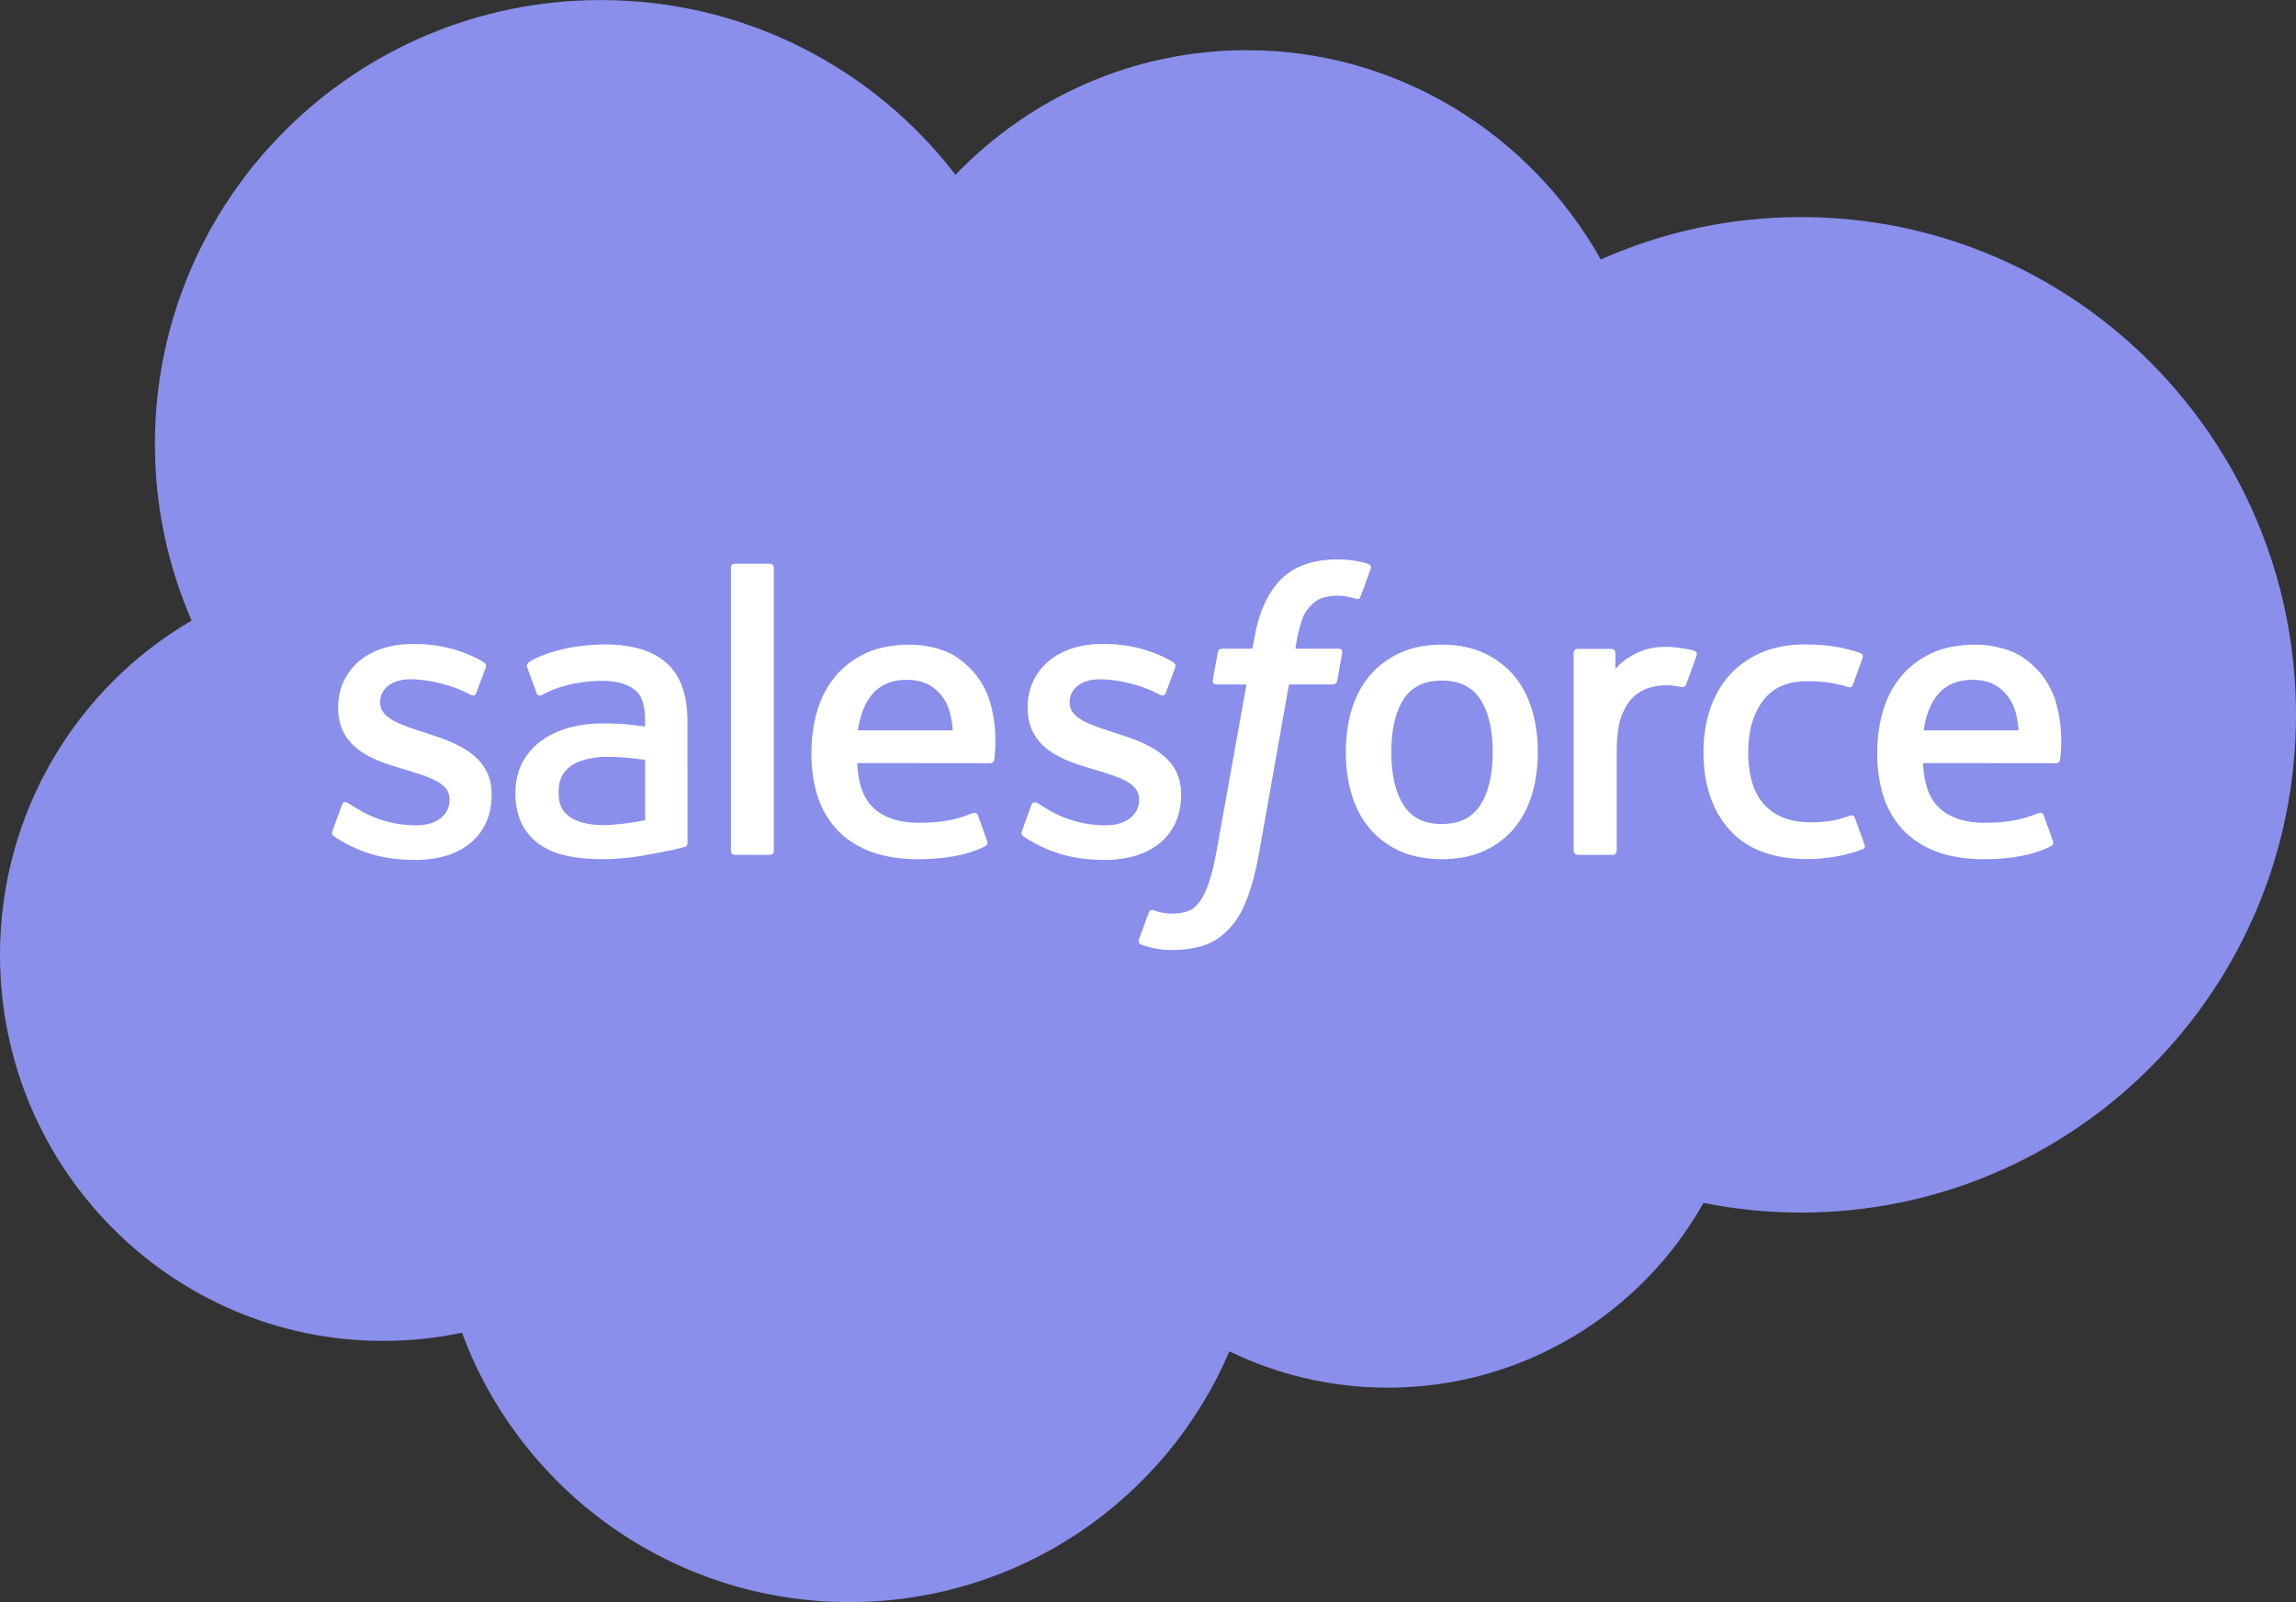 <svg width="86" height="60" viewBox="0 0 86 60" fill="none" xmlns="http://www.w3.org/2000/svg">
<rect x="0" y="0" width="86" height="60" fill="#333333" stroke="none"/>
<g clip-path="url(#clip0)">
<path d="M35.788 6.545C38.562 3.665 42.423 1.879 46.694 1.879C52.371 1.879 57.324 5.034 59.961 9.717C62.253 8.697 64.79 8.129 67.46 8.129C77.699 8.129 86 16.475 86 26.769C86 37.064 77.699 45.41 67.46 45.41C66.233 45.41 65.01 45.289 63.808 45.047C61.485 49.176 57.059 51.967 51.979 51.967C49.852 51.967 47.84 51.477 46.049 50.606C43.695 56.127 38.209 59.997 31.815 59.997C25.157 59.997 19.482 55.798 17.304 49.909C16.352 50.111 15.366 50.216 14.354 50.216C6.427 50.216 0 43.744 0 35.76C0 30.41 2.888 25.738 7.178 23.239C6.294 21.213 5.803 18.978 5.803 16.627C5.803 7.445 13.282 0.002 22.507 0.002C27.923 0.002 32.736 2.569 35.788 6.545Z" fill="#898FEB"/>
<path d="M12.456 31.114C12.402 31.255 12.476 31.284 12.493 31.309C12.655 31.426 12.819 31.51 12.984 31.604C13.861 32.068 14.69 32.204 15.556 32.204C17.32 32.204 18.415 31.268 18.415 29.763V29.734C18.415 28.341 17.179 27.836 16.019 27.471L15.868 27.422C14.993 27.139 14.239 26.895 14.239 26.321V26.29C14.239 25.799 14.68 25.438 15.364 25.438C16.123 25.438 17.025 25.69 17.605 26.009C17.605 26.009 17.776 26.119 17.838 25.955C17.872 25.867 18.166 25.078 18.197 24.992C18.23 24.9 18.171 24.831 18.111 24.795C17.449 24.393 16.532 24.118 15.584 24.118L15.408 24.119C13.793 24.119 12.666 25.091 12.666 26.484V26.514C12.666 27.983 13.909 28.459 15.075 28.791L15.262 28.848C16.111 29.108 16.842 29.332 16.842 29.928V29.957C16.842 30.502 16.367 30.907 15.6 30.907C15.302 30.907 14.353 30.901 13.328 30.255C13.204 30.183 13.132 30.13 13.036 30.073C12.986 30.041 12.86 29.986 12.805 30.152L12.456 31.114ZM38.282 31.114C38.228 31.255 38.301 31.284 38.319 31.309C38.48 31.426 38.645 31.51 38.81 31.604C39.687 32.068 40.515 32.204 41.381 32.204C43.145 32.204 44.241 31.268 44.241 29.763V29.734C44.241 28.341 43.005 27.836 41.844 27.471L41.694 27.422C40.819 27.139 40.064 26.895 40.064 26.321V26.29C40.064 25.799 40.505 25.438 41.189 25.438C41.949 25.438 42.85 25.69 43.431 26.009C43.431 26.009 43.601 26.119 43.663 25.955C43.698 25.867 43.992 25.078 44.023 24.992C44.056 24.9 43.997 24.831 43.937 24.795C43.274 24.393 42.358 24.118 41.41 24.118L41.233 24.119C39.618 24.119 38.491 25.091 38.491 26.484V26.514C38.491 27.983 39.735 28.459 40.9 28.791L41.087 28.848C41.936 29.108 42.669 29.332 42.669 29.928V29.957C42.669 30.502 42.192 30.907 41.425 30.907C41.128 30.907 40.178 30.901 39.153 30.255C39.029 30.183 38.956 30.133 38.863 30.073C38.831 30.052 38.681 29.995 38.63 30.152L38.282 31.114ZM55.912 28.166C55.912 29.017 55.753 29.687 55.44 30.161C55.13 30.63 54.66 30.858 54.006 30.858C53.351 30.858 52.884 30.631 52.579 30.161C52.27 29.688 52.114 29.017 52.114 28.166C52.114 27.316 52.27 26.647 52.579 26.178C52.884 25.714 53.351 25.488 54.006 25.488C54.66 25.488 55.13 25.714 55.441 26.178C55.753 26.646 55.912 27.316 55.912 28.166ZM57.385 26.588C57.24 26.101 57.015 25.671 56.715 25.313C56.415 24.954 56.035 24.666 55.584 24.456C55.134 24.247 54.603 24.141 54.006 24.141C53.408 24.141 52.877 24.247 52.427 24.456C51.976 24.666 51.596 24.954 51.295 25.313C50.996 25.672 50.771 26.102 50.625 26.588C50.482 27.073 50.409 27.603 50.409 28.166C50.409 28.729 50.482 29.26 50.625 29.743C50.771 30.229 50.995 30.659 51.296 31.018C51.596 31.377 51.978 31.664 52.427 31.868C52.878 32.072 53.408 32.175 54.006 32.175C54.603 32.175 55.133 32.072 55.584 31.868C56.034 31.664 56.415 31.377 56.715 31.018C57.015 30.66 57.24 30.23 57.385 29.743C57.53 29.258 57.602 28.727 57.602 28.166C57.602 27.604 57.529 27.073 57.385 26.588ZM69.477 30.631C69.428 30.488 69.29 30.541 69.29 30.541C69.075 30.623 68.847 30.699 68.605 30.737C68.359 30.775 68.088 30.794 67.798 30.794C67.085 30.794 66.519 30.583 66.113 30.165C65.707 29.748 65.479 29.073 65.481 28.159C65.484 27.328 65.684 26.703 66.046 26.227C66.405 25.753 66.951 25.51 67.68 25.51C68.288 25.51 68.751 25.579 69.236 25.732C69.236 25.732 69.352 25.782 69.407 25.631C69.536 25.274 69.632 25.019 69.769 24.627C69.808 24.516 69.712 24.468 69.678 24.455C69.487 24.38 69.036 24.259 68.695 24.208C68.377 24.159 68.005 24.134 67.591 24.134C66.972 24.134 66.421 24.239 65.949 24.449C65.478 24.657 65.079 24.946 64.763 25.305C64.447 25.664 64.207 26.093 64.046 26.579C63.887 27.064 63.806 27.596 63.806 28.159C63.806 29.377 64.136 30.361 64.787 31.081C65.438 31.804 66.417 32.172 67.694 32.172C68.448 32.172 69.222 32.019 69.779 31.8C69.779 31.8 69.885 31.749 69.839 31.626L69.477 30.631ZM72.054 27.35C72.124 26.878 72.255 26.485 72.457 26.178C72.762 25.713 73.227 25.458 73.882 25.458C74.536 25.458 74.968 25.714 75.278 26.178C75.484 26.485 75.573 26.895 75.609 27.35H72.054ZM77.011 26.311C76.887 25.841 76.577 25.366 76.373 25.149C76.052 24.804 75.739 24.564 75.428 24.43C75.021 24.256 74.533 24.141 73.999 24.141C73.377 24.141 72.812 24.245 72.354 24.46C71.894 24.675 71.509 24.968 71.206 25.333C70.903 25.697 70.675 26.131 70.531 26.622C70.385 27.112 70.312 27.646 70.312 28.209C70.312 28.781 70.388 29.315 70.538 29.795C70.69 30.278 70.933 30.704 71.261 31.057C71.588 31.413 72.01 31.691 72.514 31.885C73.015 32.078 73.624 32.178 74.324 32.177C75.763 32.172 76.522 31.852 76.834 31.68C76.889 31.649 76.942 31.596 76.876 31.442L76.55 30.532C76.501 30.396 76.362 30.447 76.362 30.447C76.006 30.578 75.499 30.815 74.316 30.813C73.543 30.812 72.97 30.585 72.611 30.229C72.242 29.865 72.062 29.331 72.03 28.576L77.015 28.581C77.015 28.581 77.146 28.578 77.16 28.451C77.165 28.398 77.331 27.431 77.011 26.311ZM32.133 27.35C32.204 26.878 32.334 26.485 32.536 26.178C32.841 25.713 33.306 25.458 33.96 25.458C34.614 25.458 35.047 25.714 35.358 26.178C35.563 26.485 35.652 26.895 35.688 27.35H32.133ZM37.089 26.311C36.964 25.841 36.656 25.366 36.452 25.149C36.131 24.804 35.818 24.564 35.507 24.43C35.1 24.256 34.612 24.141 34.078 24.141C33.457 24.141 32.891 24.245 32.433 24.46C31.973 24.675 31.587 24.968 31.285 25.333C30.982 25.697 30.754 26.131 30.61 26.622C30.465 27.112 30.391 27.646 30.391 28.209C30.391 28.781 30.467 29.315 30.617 29.795C30.769 30.278 31.012 30.704 31.34 31.057C31.667 31.413 32.089 31.691 32.593 31.885C33.094 32.078 33.703 32.178 34.403 32.177C35.842 32.172 36.6 31.852 36.913 31.68C36.968 31.649 37.021 31.596 36.955 31.442L36.63 30.532C36.58 30.396 36.441 30.447 36.441 30.447C36.085 30.578 35.579 30.815 34.394 30.813C33.623 30.812 33.049 30.585 32.69 30.229C32.321 29.865 32.141 29.331 32.109 28.576L37.094 28.581C37.094 28.581 37.225 28.578 37.239 28.451C37.243 28.398 37.41 27.431 37.089 26.311ZM21.358 30.603C21.163 30.448 21.136 30.409 21.07 30.309C20.972 30.157 20.922 29.939 20.922 29.663C20.922 29.226 21.066 28.912 21.367 28.701C21.363 28.702 21.795 28.329 22.812 28.342C23.526 28.352 24.165 28.457 24.165 28.457V30.716H24.166C24.166 30.716 23.532 30.851 22.82 30.894C21.805 30.955 21.354 30.602 21.358 30.603ZM23.341 27.113C23.139 27.098 22.877 27.089 22.563 27.089C22.136 27.089 21.723 27.143 21.336 27.247C20.946 27.351 20.596 27.513 20.295 27.728C19.994 27.942 19.746 28.222 19.572 28.547C19.395 28.874 19.306 29.26 19.306 29.692C19.306 30.132 19.382 30.514 19.534 30.827C19.686 31.141 19.905 31.402 20.184 31.603C20.461 31.805 20.803 31.953 21.2 32.042C21.591 32.131 22.034 32.176 22.519 32.176C23.03 32.176 23.54 32.135 24.033 32.05C24.522 31.967 25.122 31.846 25.289 31.808C25.406 31.78 25.522 31.751 25.638 31.719C25.762 31.689 25.752 31.557 25.752 31.557L25.75 27.014C25.75 26.017 25.483 25.279 24.957 24.821C24.434 24.364 23.663 24.133 22.668 24.133C22.294 24.133 21.692 24.184 21.332 24.256C21.332 24.256 20.243 24.466 19.795 24.816C19.795 24.816 19.697 24.877 19.751 25.014L20.103 25.959C20.148 26.081 20.266 26.039 20.266 26.039C20.266 26.039 20.304 26.025 20.349 25.999C21.308 25.479 22.521 25.495 22.521 25.495C23.06 25.495 23.474 25.602 23.753 25.816C24.025 26.023 24.163 26.337 24.163 26.999V27.209C23.735 27.148 23.341 27.113 23.341 27.113ZM63.546 24.553C63.584 24.44 63.504 24.387 63.471 24.374C63.387 24.341 62.963 24.252 62.636 24.231C62.01 24.194 61.662 24.299 61.351 24.438C61.042 24.577 60.699 24.802 60.508 25.057V24.453C60.508 24.368 60.448 24.301 60.364 24.301H59.087C59.003 24.301 58.943 24.368 58.943 24.453V31.863C58.943 31.946 59.012 32.014 59.095 32.014H60.405C60.445 32.014 60.483 31.998 60.512 31.969C60.54 31.941 60.556 31.903 60.556 31.863V28.161C60.556 27.664 60.611 27.168 60.721 26.857C60.829 26.549 60.976 26.302 61.157 26.125C61.34 25.949 61.547 25.826 61.773 25.756C62.005 25.686 62.261 25.663 62.442 25.663C62.703 25.663 62.99 25.73 62.99 25.73C63.085 25.741 63.139 25.682 63.171 25.595C63.257 25.368 63.499 24.688 63.546 24.553Z" fill="white"/>
<path d="M51.254 21.118C51.094 21.069 50.95 21.036 50.761 21.001C50.57 20.967 50.342 20.95 50.084 20.95C49.182 20.95 48.471 21.204 47.973 21.704C47.477 22.202 47.14 22.961 46.971 23.958L46.909 24.294H45.778C45.778 24.294 45.64 24.289 45.611 24.438L45.426 25.472C45.413 25.57 45.455 25.632 45.588 25.632H46.689L45.572 31.849C45.485 32.35 45.384 32.762 45.273 33.074C45.164 33.382 45.057 33.613 44.925 33.781C44.797 33.942 44.677 34.062 44.469 34.132C44.298 34.189 44.099 34.216 43.882 34.216C43.762 34.216 43.602 34.196 43.483 34.172C43.365 34.149 43.303 34.123 43.213 34.085C43.213 34.085 43.085 34.036 43.033 34.164C42.993 34.271 42.699 35.075 42.663 35.174C42.629 35.273 42.678 35.35 42.74 35.373C42.888 35.425 42.996 35.459 43.196 35.506C43.473 35.571 43.707 35.575 43.926 35.575C44.384 35.575 44.803 35.51 45.15 35.386C45.498 35.26 45.802 35.041 46.071 34.746C46.362 34.426 46.544 34.091 46.718 33.633C46.891 33.182 47.039 32.62 47.157 31.965L48.28 25.632H49.922C49.922 25.632 50.06 25.637 50.089 25.487L50.275 24.454C50.287 24.355 50.245 24.294 50.112 24.294H48.518C48.526 24.259 48.599 23.699 48.781 23.173C48.86 22.95 49.007 22.768 49.13 22.643C49.253 22.521 49.394 22.434 49.548 22.384C49.706 22.333 49.886 22.309 50.084 22.309C50.233 22.309 50.381 22.326 50.493 22.349C50.647 22.382 50.707 22.399 50.748 22.411C50.911 22.46 50.933 22.413 50.965 22.334L51.346 21.292C51.385 21.179 51.288 21.131 51.254 21.118ZM28.985 31.863C28.985 31.946 28.925 32.013 28.841 32.013H27.52C27.436 32.013 27.378 31.946 27.378 31.863V21.26C27.378 21.177 27.436 21.11 27.52 21.11H28.841C28.925 21.11 28.985 21.177 28.985 21.26V31.863Z" fill="white"/>
</g>
<defs>
<clipPath id="clip0">
<rect width="86" height="60" fill="white"/>
</clipPath>
</defs>
</svg>
